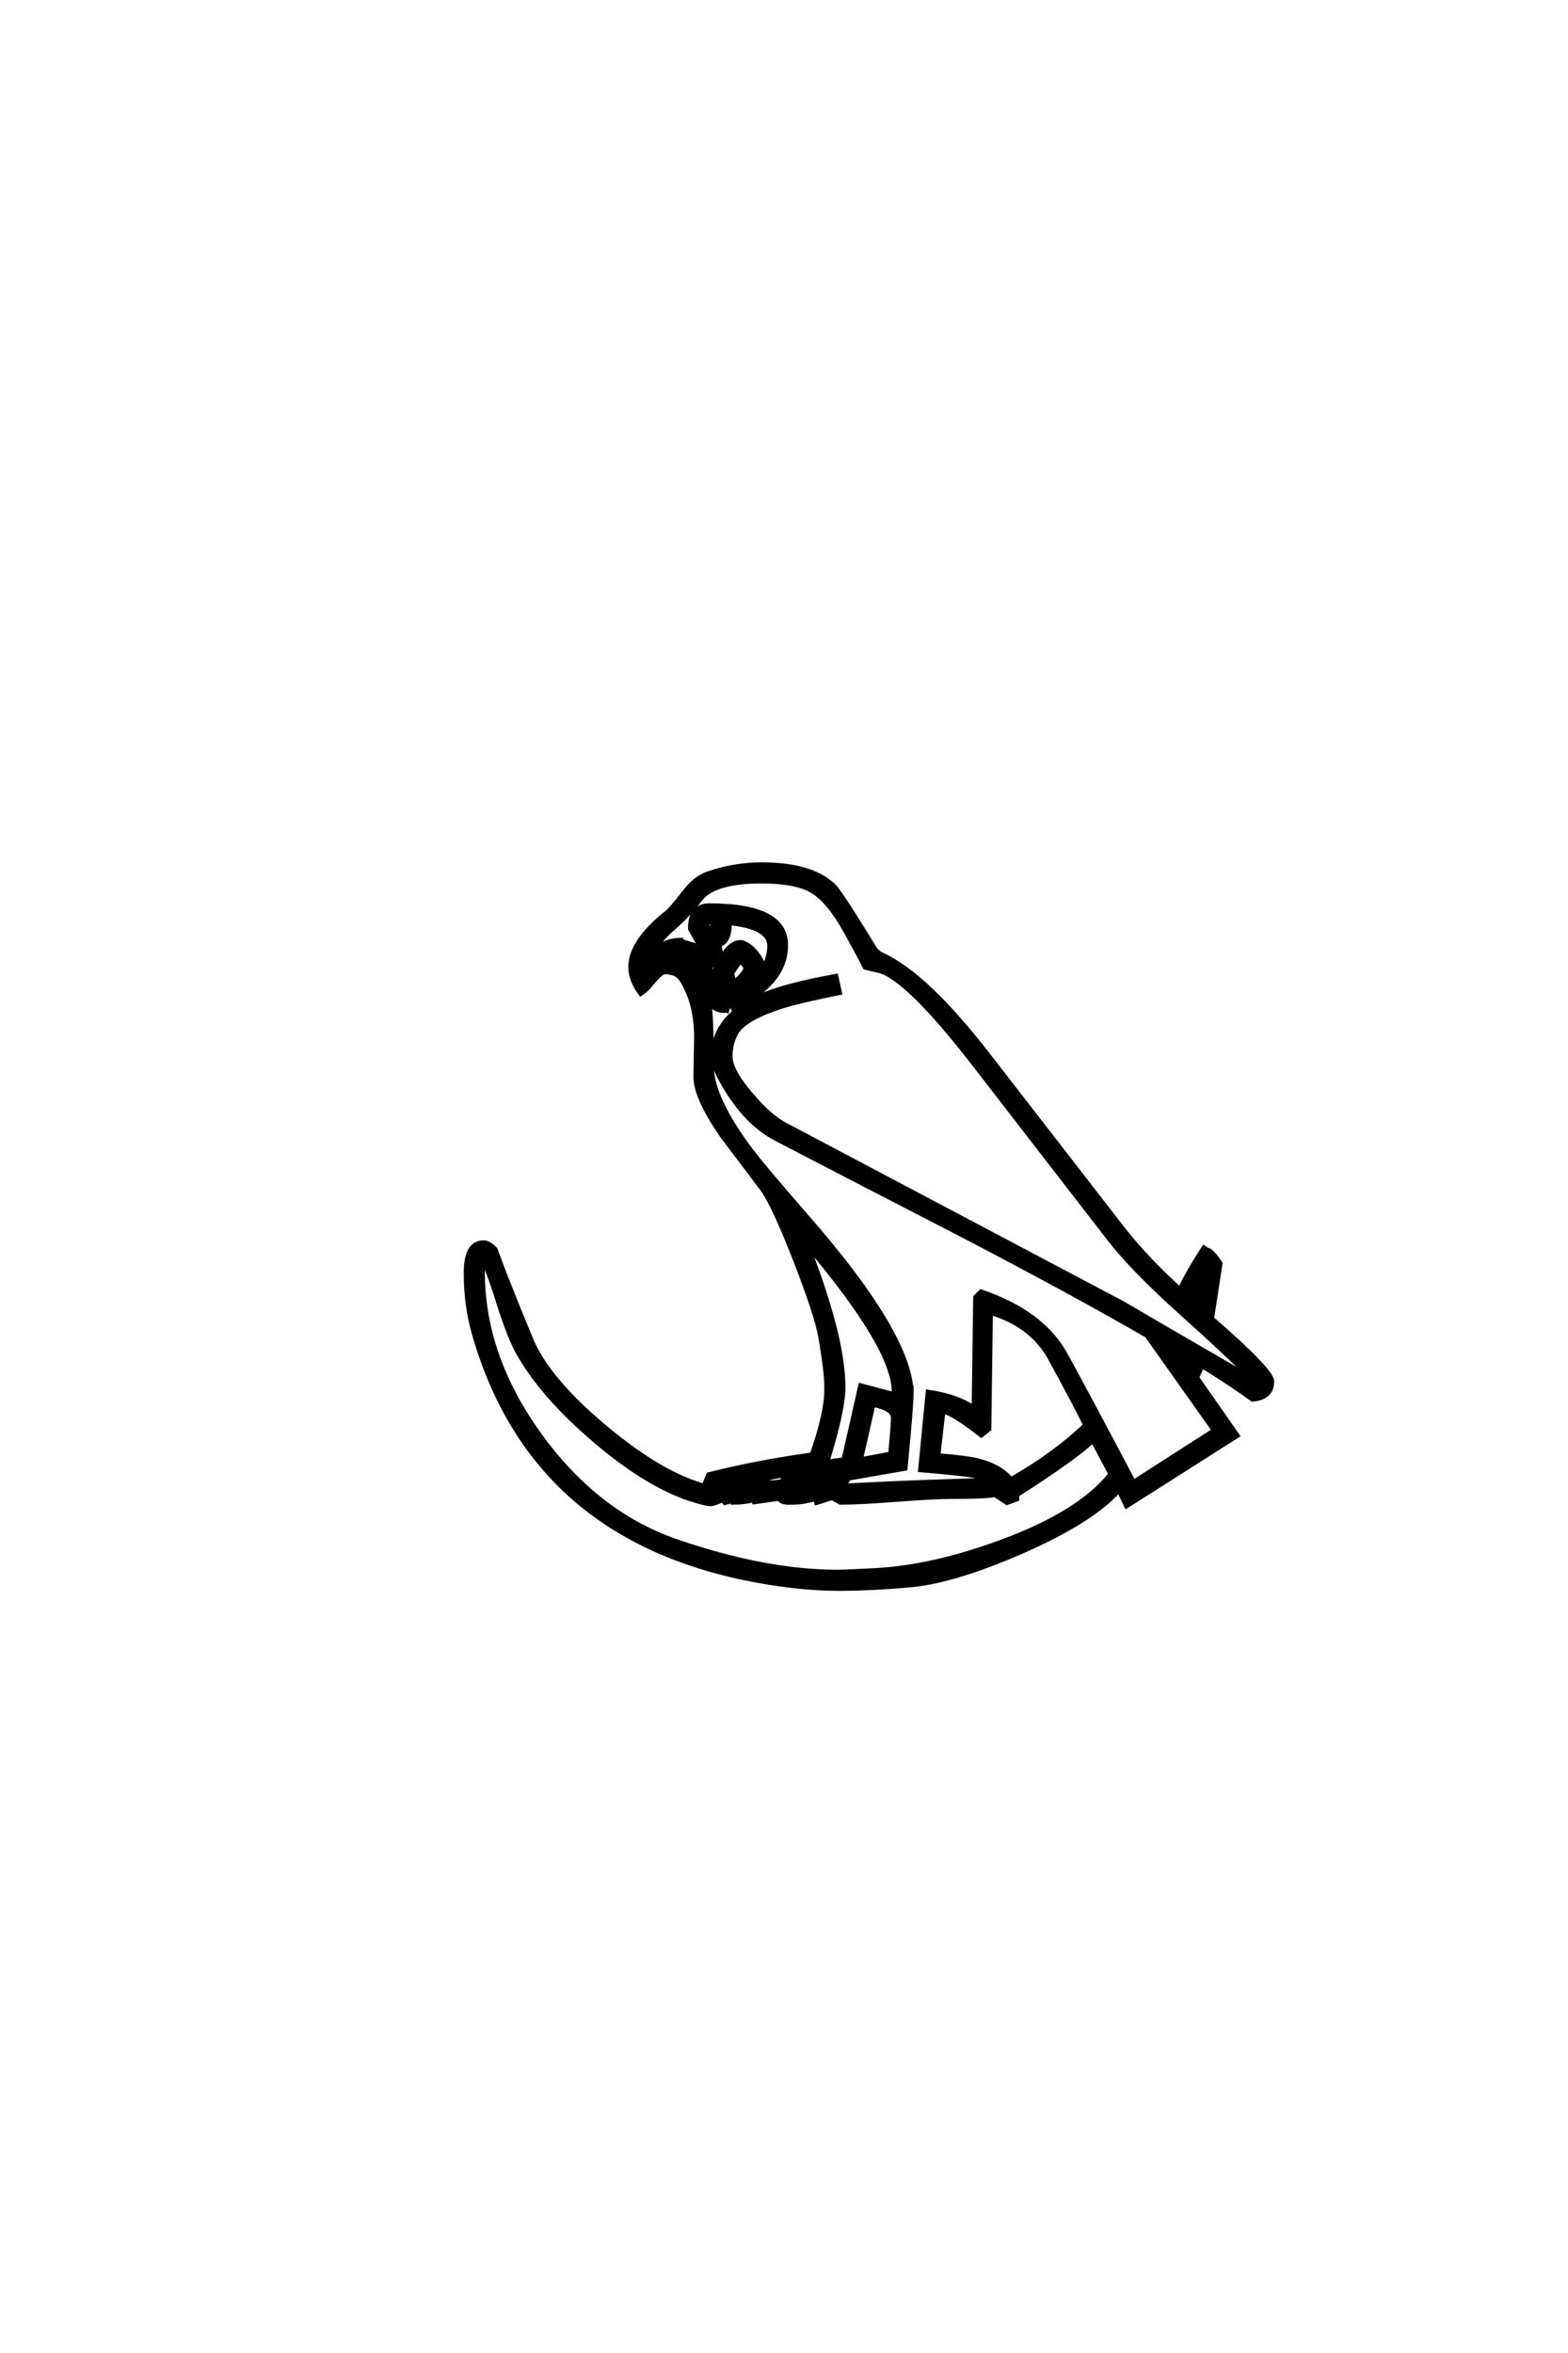 <?xml version="1.0" encoding="UTF-8"?>
<!DOCTYPE svg PUBLIC "-//W3C//DTD SVG 1.0//EN" "http://www.w3.org/TR/2001/REC-SVG-20010904/DTD/svg10.dtd">

<svg xmlns="http://www.w3.org/2000/svg" version="1.0" width="40" height="60">

  <g transform="scale(0.1 -0.1) translate(110.0 -370.0)">
    <path d="M214.547 17.781
Q214.547 13.484 209.469 13.094
Q204 17.094 196.688 21.578
L195.406 18.75
L205.766 3.906
L177.344 -14.156
L175.391 -10.156
Q168.562 -17.875 150.484 -25.781
Q133.594 -33.109 122.859 -34.188
Q112.703 -35.156 104 -35.156
Q94.734 -35.156 83.797 -33.203
Q25.688 -22.859 10.75 30.375
Q8.797 37.312 8.797 45.406
Q8.797 53.219 13.375 53.219
Q14.75 53.219 16.406 51.469
Q19.344 43.359 25.875 27.641
Q30.469 17.672 44.531 5.953
Q58.594 -5.766 69.531 -8.797
L70.703 -5.953
Q83.016 -2.828 97.078 -0.875
Q100.781 9.672 100.781 15.625
L100.781 16.219
Q100.781 20.406 99.219 29.203
Q98.25 34.766 92.781 48.781
Q87.312 62.797 84.375 66.797
Q79.203 73.641 74.125 80.375
Q67.484 90.047 67.391 95.219
Q67.484 100.688 67.578 106.156
Q67.391 112.5 65.531 116.797
Q64.547 119.047 63.969 119.922
Q62.703 121.781 61.141 121.875
Q60.641 122.078 59.578 122.078
Q58.594 122.078 55.766 118.562
Q54.891 117.484 53.422 116.5
Q50.781 120.016 50.781 123.438
Q50.781 129.984 60.156 137.406
Q61.328 138.375 64.75 142.781
Q67.391 146.188 70.516 147.266
Q77.25 149.609 84.375 149.609
Q97.172 149.609 102.828 144.047
Q104.297 142.672 113.094 128.328
Q113.766 127.156 115.328 126.469
Q126.375 121.297 142 101.172
L176.375 56.844
Q182.234 49.312 191.016 41.312
Q192.672 45.125 197.078 51.953
L197.953 51.375
Q199.219 51.172 201.375 47.859
L199.219 33.797
Q214.547 20.516 214.547 17.781
Q214.547 20.516 214.547 17.781
M195.906 41.109
Q195.406 40.141 194.438 38.281
L195.406 37.5
L195.906 41.109
L195.906 41.109
M192.781 23.828
L191.609 24.422
L192.484 23.141
L192.781 23.828
L192.781 23.828
M86.234 128.812
Q86.234 133.5 76.172 134.578
L76.172 134.375
Q76.172 129.891 73.531 129
L74.125 126.172
Q76.656 130.078 79.297 129.781
Q81.25 129.109 82.812 127.25
Q84.578 125.094 84.578 123.828
Q84.578 123.25 84.578 123.25
Q86.234 125.688 86.234 128.812
Q86.234 125.688 86.234 128.812
M71.781 134.188
Q71.781 134.766 71.188 134.859
Q70.312 134.375 70.312 133.797
Q70.312 133.797 70.797 133.5
Q71 133.406 71.297 133.203
Q71.484 133.5 71.781 134.188
Q71.484 133.5 71.781 134.188
M80.172 123.047
L79.984 123.438
L79.984 123.641
Q79.594 124.031 78.906 124.812
Q77.734 123.344 76.766 121.781
Q76.953 121.188 77.156 120.125
L77.25 119.531
Q79.891 121.875 80.172 123.047
Q79.891 121.875 80.172 123.047
M208.406 19.141
Q204.297 23.531 190.234 36.141
Q178.719 46.578 172.953 54
L138.578 98.438
Q121.188 120.906 113.969 122.469
Q112.984 122.656 110.641 123.25
Q109.078 126.375 105.672 132.516
Q101.375 140.234 97.219 142.719
Q93.062 145.219 84.375 145.219
Q72.266 145.219 68.703 140.672
Q65.141 136.141 61.922 133.406
Q59.375 131.344 55.766 126.469
Q58.891 130.375 63.766 130.375
Q63.766 130.078 64.75 129.781
L68.562 128.609
L66.016 133.109
Q65.922 139.156 71 139.156
Q90.531 139.156 90.531 129
Q90.531 119.047 76.953 112.797
L76.078 114.266
Q75.984 113.969 75.484 112.203
L74.703 112.5
L74.609 112.203
Q72.359 112.312 71 114.062
Q71.578 110.547 71.578 98.25
Q71.578 90.328 81.062 77.438
Q84.281 73.047 96.297 59.281
Q121 30.953 122.469 16.219
L122.562 16.219
L122.562 14.938
Q122.562 11.328 121 -4.5
L106.547 -7.031
Q106.156 -7.625 105.562 -8.688
L105.672 -8.797
L105.953 -8.797
Q105.375 -8.797 115.719 -8.297
Q123.641 -7.906 139.547 -7.422
L139.359 -6.547
Q137.203 -5.953 124.703 -4.891
L126.656 15.141
Q133.891 14.156 138.375 11.141
L138.766 39.266
L140.234 40.719
Q155.859 35.453 161.812 24.703
Q167.094 15.141 179.203 -7.812
L199.609 5.281
L182.516 29.391
Q163.578 40.328 136.031 54.688
Q111.922 67.094 87.891 79.594
Q80.375 83.5 74.703 93.172
Q71.781 98.141 71.781 100.203
Q71.781 110.359 83.203 115.719
Q89.359 118.656 103.328 121.188
L104.297 116.797
Q94.922 114.938 89.656 113.375
Q79.891 110.25 77.828 106.547
Q76.375 103.906 76.375 100.594
Q76.375 97.078 81.547 91.016
Q86.328 85.359 90.234 83.297
L176.469 37.703
Q187.109 31.453 208.406 19.141
Q187.109 31.453 208.406 19.141
M73.641 125.391
Q72.266 124.125 71.188 123.344
L70.906 123.438
Q72.078 121.484 73.047 119.234
L73.438 118.359
Q73.438 118.656 73.344 118.75
L72.859 119.625
Q72.172 120.797 72.172 122.469
Q72.562 123.438 73.641 125.391
Q72.562 123.438 73.641 125.391
M166.797 6.641
Q163.672 12.984 157.328 24.516
Q152.547 32.234 142.781 35.156
L142.391 5.562
L140.328 3.906
Q133.797 9.078 130.672 10.062
L129.391 -1.078
Q136.531 -1.656 139.359 -2.344
Q145.016 -3.719 147.953 -7.125
Q159.188 -0.688 166.797 6.641
Q159.188 -0.688 166.797 6.641
M117.969 14.547
L117.969 15.234
Q117.969 26.172 96.188 52.047
Q105.172 28.906 105.172 16.219
Q105.172 10.453 101.078 -2.734
Q103.125 -2.344 105.172 -2.156
L109.469 16.797
L117.969 14.547
L117.969 14.547
M117.781 8.406
Q117.781 10.75 112.797 11.719
L109.672 -2.047
L117.094 -0.688
Q117.781 6.938 117.781 8.406
Q117.781 6.938 117.781 8.406
M173.25 -5.859
L168.75 2.547
Q164.844 -1.375 149.516 -11.234
L149.516 -12.312
L146.875 -13.281
L143.75 -11.234
Q141.609 -11.719 133.016 -11.719
Q128.328 -11.719 118.75 -12.453
Q109.188 -13.188 104.297 -13.188
L102.25 -12.016
L98.25 -13.281
L97.953 -12.312
L94.922 -12.984
L95.125 -12.891
Q94.344 -13.188 90.922 -13.188
Q89.453 -13.188 88.578 -12.203
L82.328 -13.094
L82.125 -12.594
Q79.781 -13.188 76.859 -13.188
L76.766 -12.797
L74.906 -13.281
L74.219 -12.594
Q72.172 -13.578 71.188 -13.578
Q70.406 -13.578 67.672 -12.797
Q55.766 -9.375 41.703 2.641
Q28.031 14.266 21.875 25.484
Q19.828 29.391 17.484 36.625
Q14.938 44.828 13.484 47.953
Q13.188 46.969 13.188 45.609
Q13.188 24.219 27.688 4.141
Q42.188 -15.922 62.5 -22.953
Q85.156 -30.766 103.609 -30.766
Q105.672 -30.766 113.094 -30.375
Q128.031 -29.594 145.609 -23.047
Q165.438 -15.719 173.25 -5.859
Q165.438 -15.719 173.25 -5.859
M89.938 -6.25
Q85.547 -6.844 85.547 -7.422
Q85.547 -8.109 85.547 -8.109
L89.453 -7.719
L89.938 -6.25
" style="fill: #000000; stroke: #000000"/>
  </g>
</svg>
